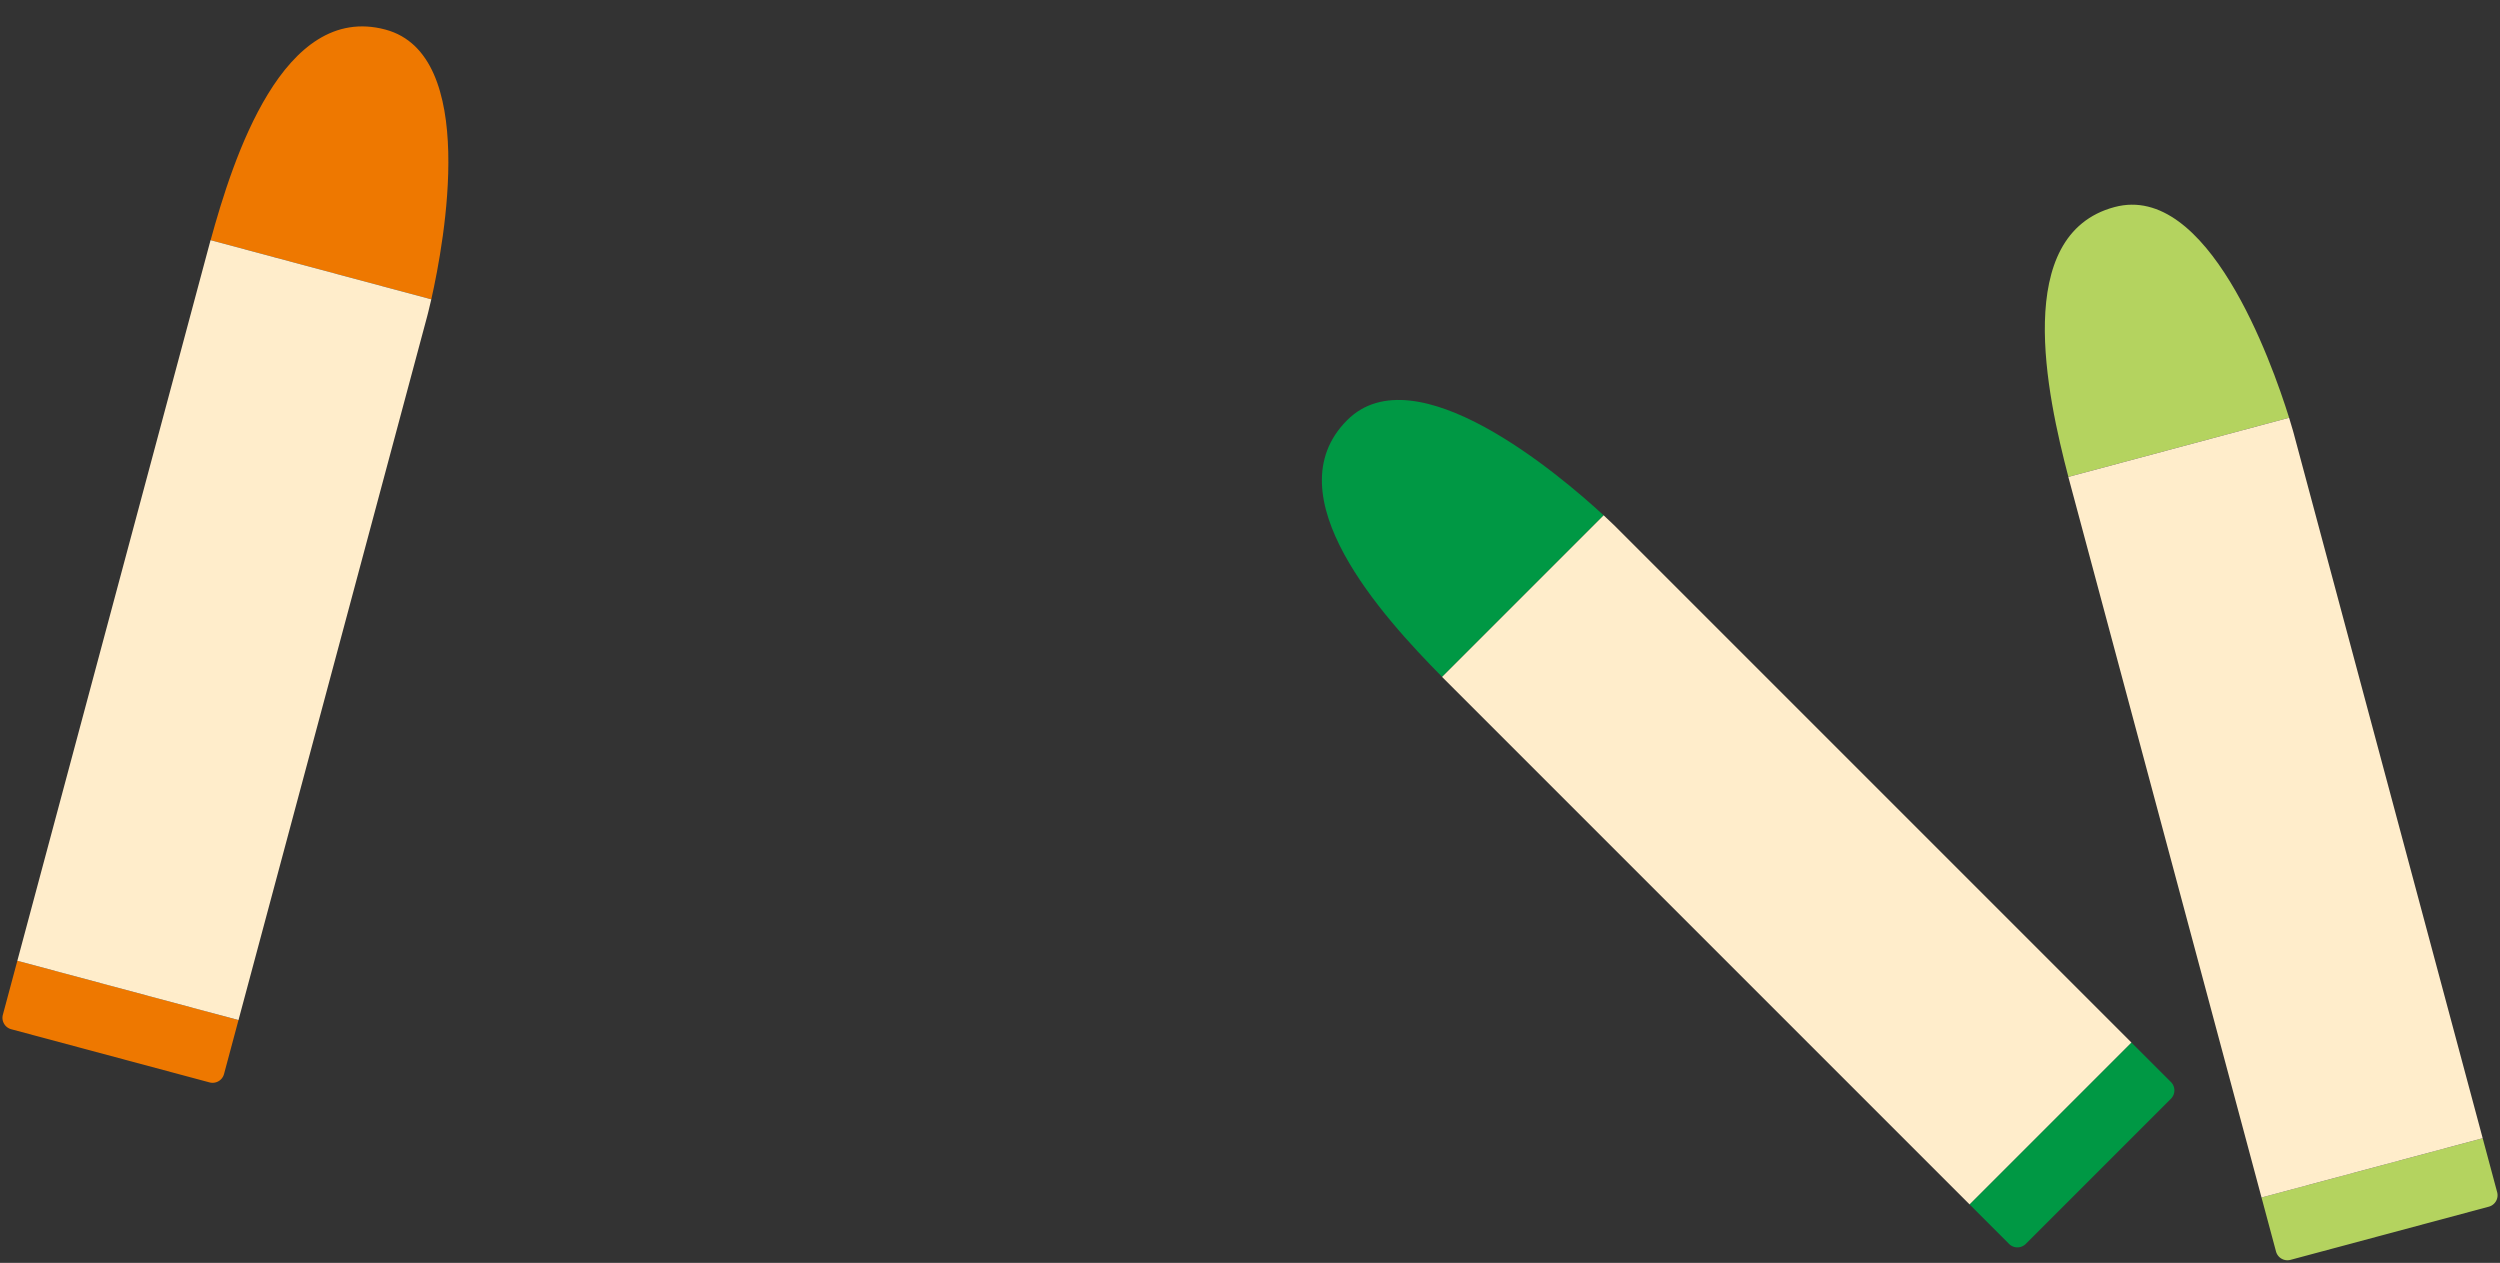 <svg xmlns="http://www.w3.org/2000/svg" width="136.926" height="69.168" viewBox="0 0 136.926 69.168">
  <rect x="0" y="0" width="136.926" height="69.168" fill="#333333" stroke="none"/>
  <g id="グループ_20084" data-name="グループ 20084" transform="translate(-263.91 -3389.554)">
    <g id="グループ_20072" data-name="グループ 20072" transform="translate(333.262 3416.999) rotate(-45)">
      <path id="パス_51552" data-name="パス 51552" d="M12.513,13.619H0C.029,9,.441,0,6.265,0c5.282,0,6.115,10.353,6.248,13.619" transform="translate(0.003 0)" fill="#009844"/>
      <path id="パス_51553" data-name="パス 51553" d="M12.539,0V3.061a.648.648,0,0,1-.649.648H.649A.648.648,0,0,1,0,3.061V0Z" transform="translate(0 54.475)" fill="#009844"/>
      <path id="パス_51554" data-name="パス 51554" d="M12.539.973V40.857H0V.973C0,.678,0,.35,0,0H12.517c.023.61.023.973.023.973" transform="translate(0 13.619)" fill="#ffedcb"/>
    </g>
    <g id="グループ_20073" data-name="グループ 20073" transform="matrix(0.966, -0.259, 0.259, 0.966, 373.666, 3402.519)">
      <path id="パス_51543" data-name="パス 51543" d="M12.514,13.619H0C.029,9,.441,0,6.265,0c5.282,0,6.115,10.353,6.249,13.619" transform="translate(0.003 0)" fill="#b4d35f"/>
      <path id="パス_51544" data-name="パス 51544" d="M12.539,0V3.061a.648.648,0,0,1-.649.648H.649A.648.648,0,0,1,0,3.061V0Z" transform="translate(0 54.475)" fill="#b4d35f"/>
      <path id="パス_51545" data-name="パス 51545" d="M12.539.973V40.857H0V.973C0,.678,0,.35,0,0H12.517c.023.61.023.973.023.973" transform="translate(0 13.619)" fill="#ffedcb"/>
    </g>
    <g id="グループ_20076" data-name="グループ 20076" transform="matrix(0.966, 0.259, -0.259, 0.966, 278.969, 3389.552)">
      <path id="パス_51537" data-name="パス 51537" d="M12.513,13.619H0C.029,9,.441,0,6.264,0c5.282,0,6.116,10.353,6.248,13.619" transform="translate(0.004 0)" fill="#ee7800"/>
      <path id="パス_51538" data-name="パス 51538" d="M12.539,0V3.061a.648.648,0,0,1-.649.648H.648A.648.648,0,0,1,0,3.061V0Z" transform="translate(0 54.475)" fill="#ee7800"/>
      <path id="パス_51539" data-name="パス 51539" d="M12.539.973V40.857H0V.973C0,.678,0,.35,0,0H12.516c.023.61.023.973.023.973" transform="translate(0 13.619)" fill="#ffedcb"/>
    </g>
  </g>
</svg>
